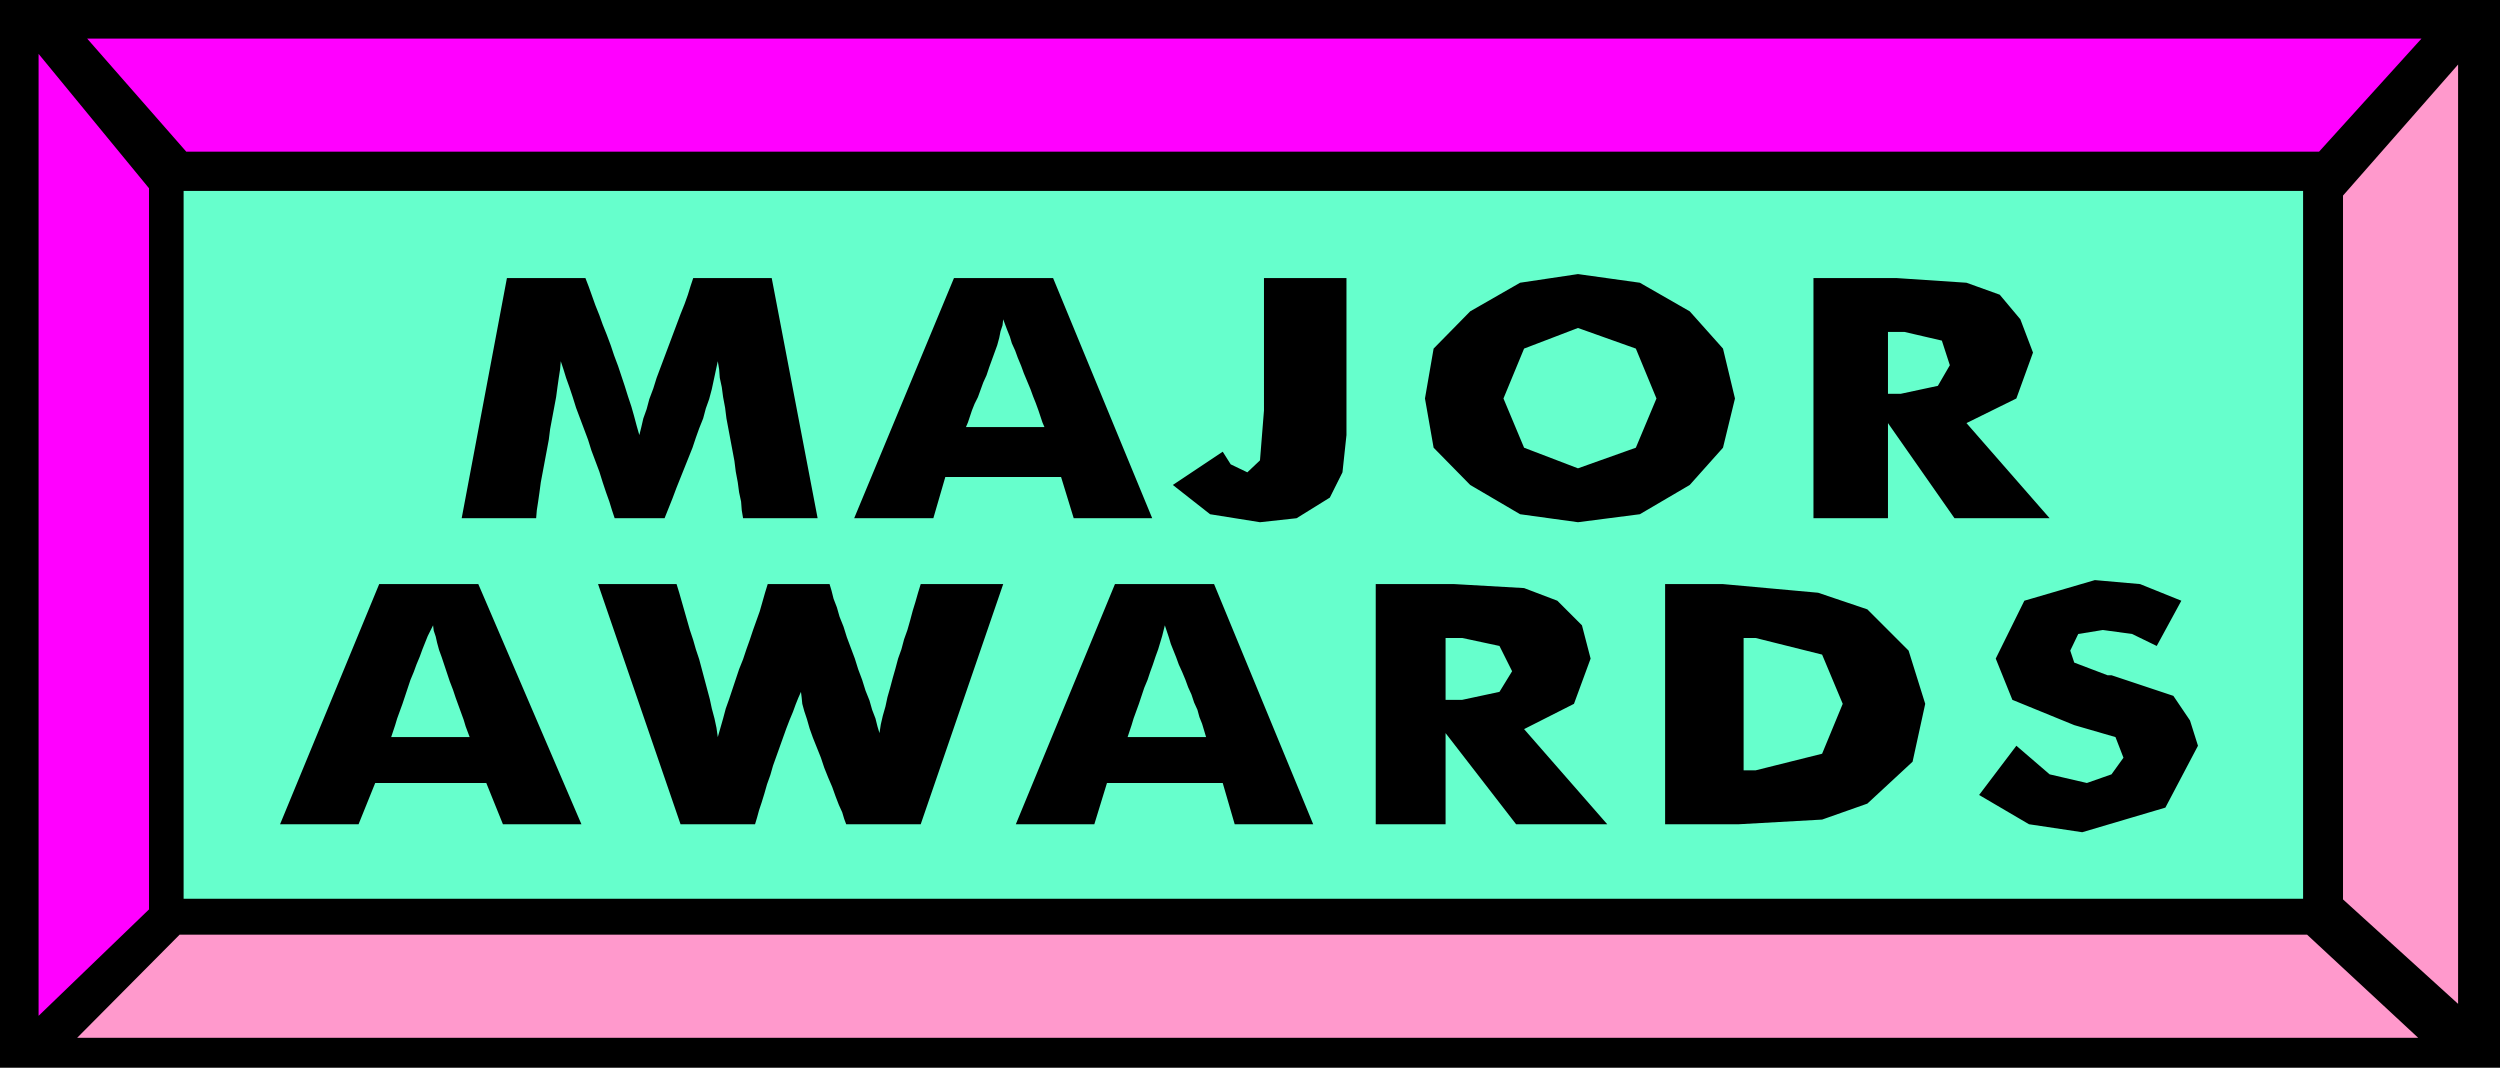 <svg xmlns="http://www.w3.org/2000/svg" width="3.758in" height="154.08" fill-rule="evenodd" stroke-linecap="round" preserveAspectRatio="none" viewBox="0 0 3758 1605"><style>.brush1{fill:#000}.pen1{stroke:none}.brush3{fill:#f0f}.brush4{fill:#f9c}</style><path d="M0 0h3758v1605H0V0z" class="pen1 brush1"/><path d="M276 287h3186v1064H276V287z" class="pen1" style="fill:#6fc"/><path d="M131 58h3509l-154 170H280L131 58z" class="pen1 brush3"/><path d="M3635 1560H116l154-155h3198l167 155z" class="pen1 brush4"/><path d="m58 81 166 202v1084L58 1527V81z" class="pen1 brush3"/><path d="m3695 97-173 197v1058l173 157V97z" class="pen1 brush4"/><path d="M1229 779h-112l-2-12-1-13-3-14-2-15-3-16-2-16-3-16-3-16-3-16-3-16-2-16-3-16-2-15-3-14-1-13-2-12-3 14-3 14-3 14-4 15-5 14-4 15-6 15-5 14-5 15-6 15-6 15-6 15-6 15-6 16-6 15-6 15h-75l-4-12-4-13-5-14-5-15-5-16-6-16-6-16-5-16-6-16-6-16-6-16-5-16-5-15-5-14-4-13-4-12-1 12-2 13-2 14-2 15-3 16-3 16-3 16-2 16-3 16-3 16-3 16-3 16-2 15-2 14-2 13-1 12H694l68-361h118l5 13 5 14 5 14 6 15 5 14 6 15 6 16 5 15 6 16 5 15 5 15 5 16 5 15 4 14 4 15 4 14 3-12 3-13 5-14 4-15 6-16 5-16 6-16 6-16 6-16 6-16 6-16 6-16 6-15 5-14 4-13 4-12h118l69 361zm223-137h118l-3-7-3-9-3-9-4-11-4-10-4-11-5-12-5-12-4-11-5-12-4-11-5-11-3-10-4-10-3-8-3-8-1 9-3 9-2 10-3 11-4 11-4 11-4 11-4 12-5 11-4 11-4 11-5 10-4 10-3 9-3 9-3 7zm-168 137 150-361h149l149 361h-118l-19-62h-174l-18 62h-119zm616-361h124v236l-6 56-19 38-50 31-55 6-75-12-56-44 75-50 12 19 25 12 19-18 6-75V418zm708 181-18 74-50 56-75 44-93 12-87-12-75-44-55-56-13-74 13-75 55-56 75-43 87-13 93 13 75 43 50 56 18 75zm-236 105 87-31 31-74-31-75-87-31-81 31-31 75 31 74 81 31zm354 75V418h125l105 7 50 18 31 37 19 50-25 69-75 37 125 143h-143l-100-143v143h-112zm112-187h19l56-12 18-31-12-37-56-13h-25v93zM588 1108h118l-3-8-3-8-3-10-4-11-4-11-4-11-4-12-5-13-4-12-4-12-4-12-4-11-3-11-2-9-3-9-1-8-4 8-4 8-4 10-4 10-4 11-5 12-4 11-5 12-4 12-4 12-4 12-4 11-4 11-3 10-3 9-3 9zm-167 131 149-361h149l155 361H756l-25-62H564l-25 62H421zm826-361 3 10 3 12 5 13 4 14 6 15 5 16 6 16 6 16 5 16 6 16 5 16 6 15 4 14 5 13 3 12 3 10 2-13 3-13 4-14 3-14 4-14 4-15 4-14 4-15 5-14 4-15 5-14 4-14 4-15 4-13 4-14 4-13h124l-124 361h-112l-3-8-3-10-5-11-5-13-5-14-6-14-6-15-5-15-6-15-6-15-5-14-4-14-4-12-3-11-1-10-1-8-4 9-4 10-4 11-5 12-5 13-5 14-5 14-5 14-5 14-4 14-5 14-4 14-4 13-4 12-3 11-3 10h-112L899 878h118l4 13 4 14 4 14 4 14 4 14 5 15 4 14 5 15 4 15 4 15 4 15 4 15 3 14 4 15 3 14 2 14 4-14 4-14 4-15 5-14 5-15 5-15 5-15 6-15 5-15 5-14 5-15 5-14 5-14 4-14 4-14 4-13h93zm448 230h118l-3-10-3-10-4-10-3-11-5-11-4-12-5-11-4-11-5-12-5-11-4-11-4-10-4-10-3-10-3-9-3-9-2 8-2 8-3 10-3 10-4 11-4 12-4 11-4 12-5 12-4 12-4 12-4 11-4 11-3 10-3 9-3 9zm-168 131 149-361h149l149 361h-118l-18-62h-174l-19 62h-118zm541 0V878h118l105 6 50 19 37 37 13 50-25 68-75 38 125 143h-137l-106-137v137h-105zm105-187h25l56-12 19-31-19-38-56-12h-25v93zm330 187V878h87l143 13 74 25 62 62 25 80-19 87-68 63-68 24-125 7h-111zm118-81h18l100-25 31-75-31-74-100-25h-18v199zm410-37 50 43 56 13 37-13 18-25-12-31-62-18-93-38-25-62 43-87 106-31 68 6 62 25-37 68-37-18-44-6-37 6-12 25 6 18 50 19h6l93 31 25 37 12 38-49 93-125 37-80-12-75-44 56-74z" class="pen1 brush1"/></svg>
